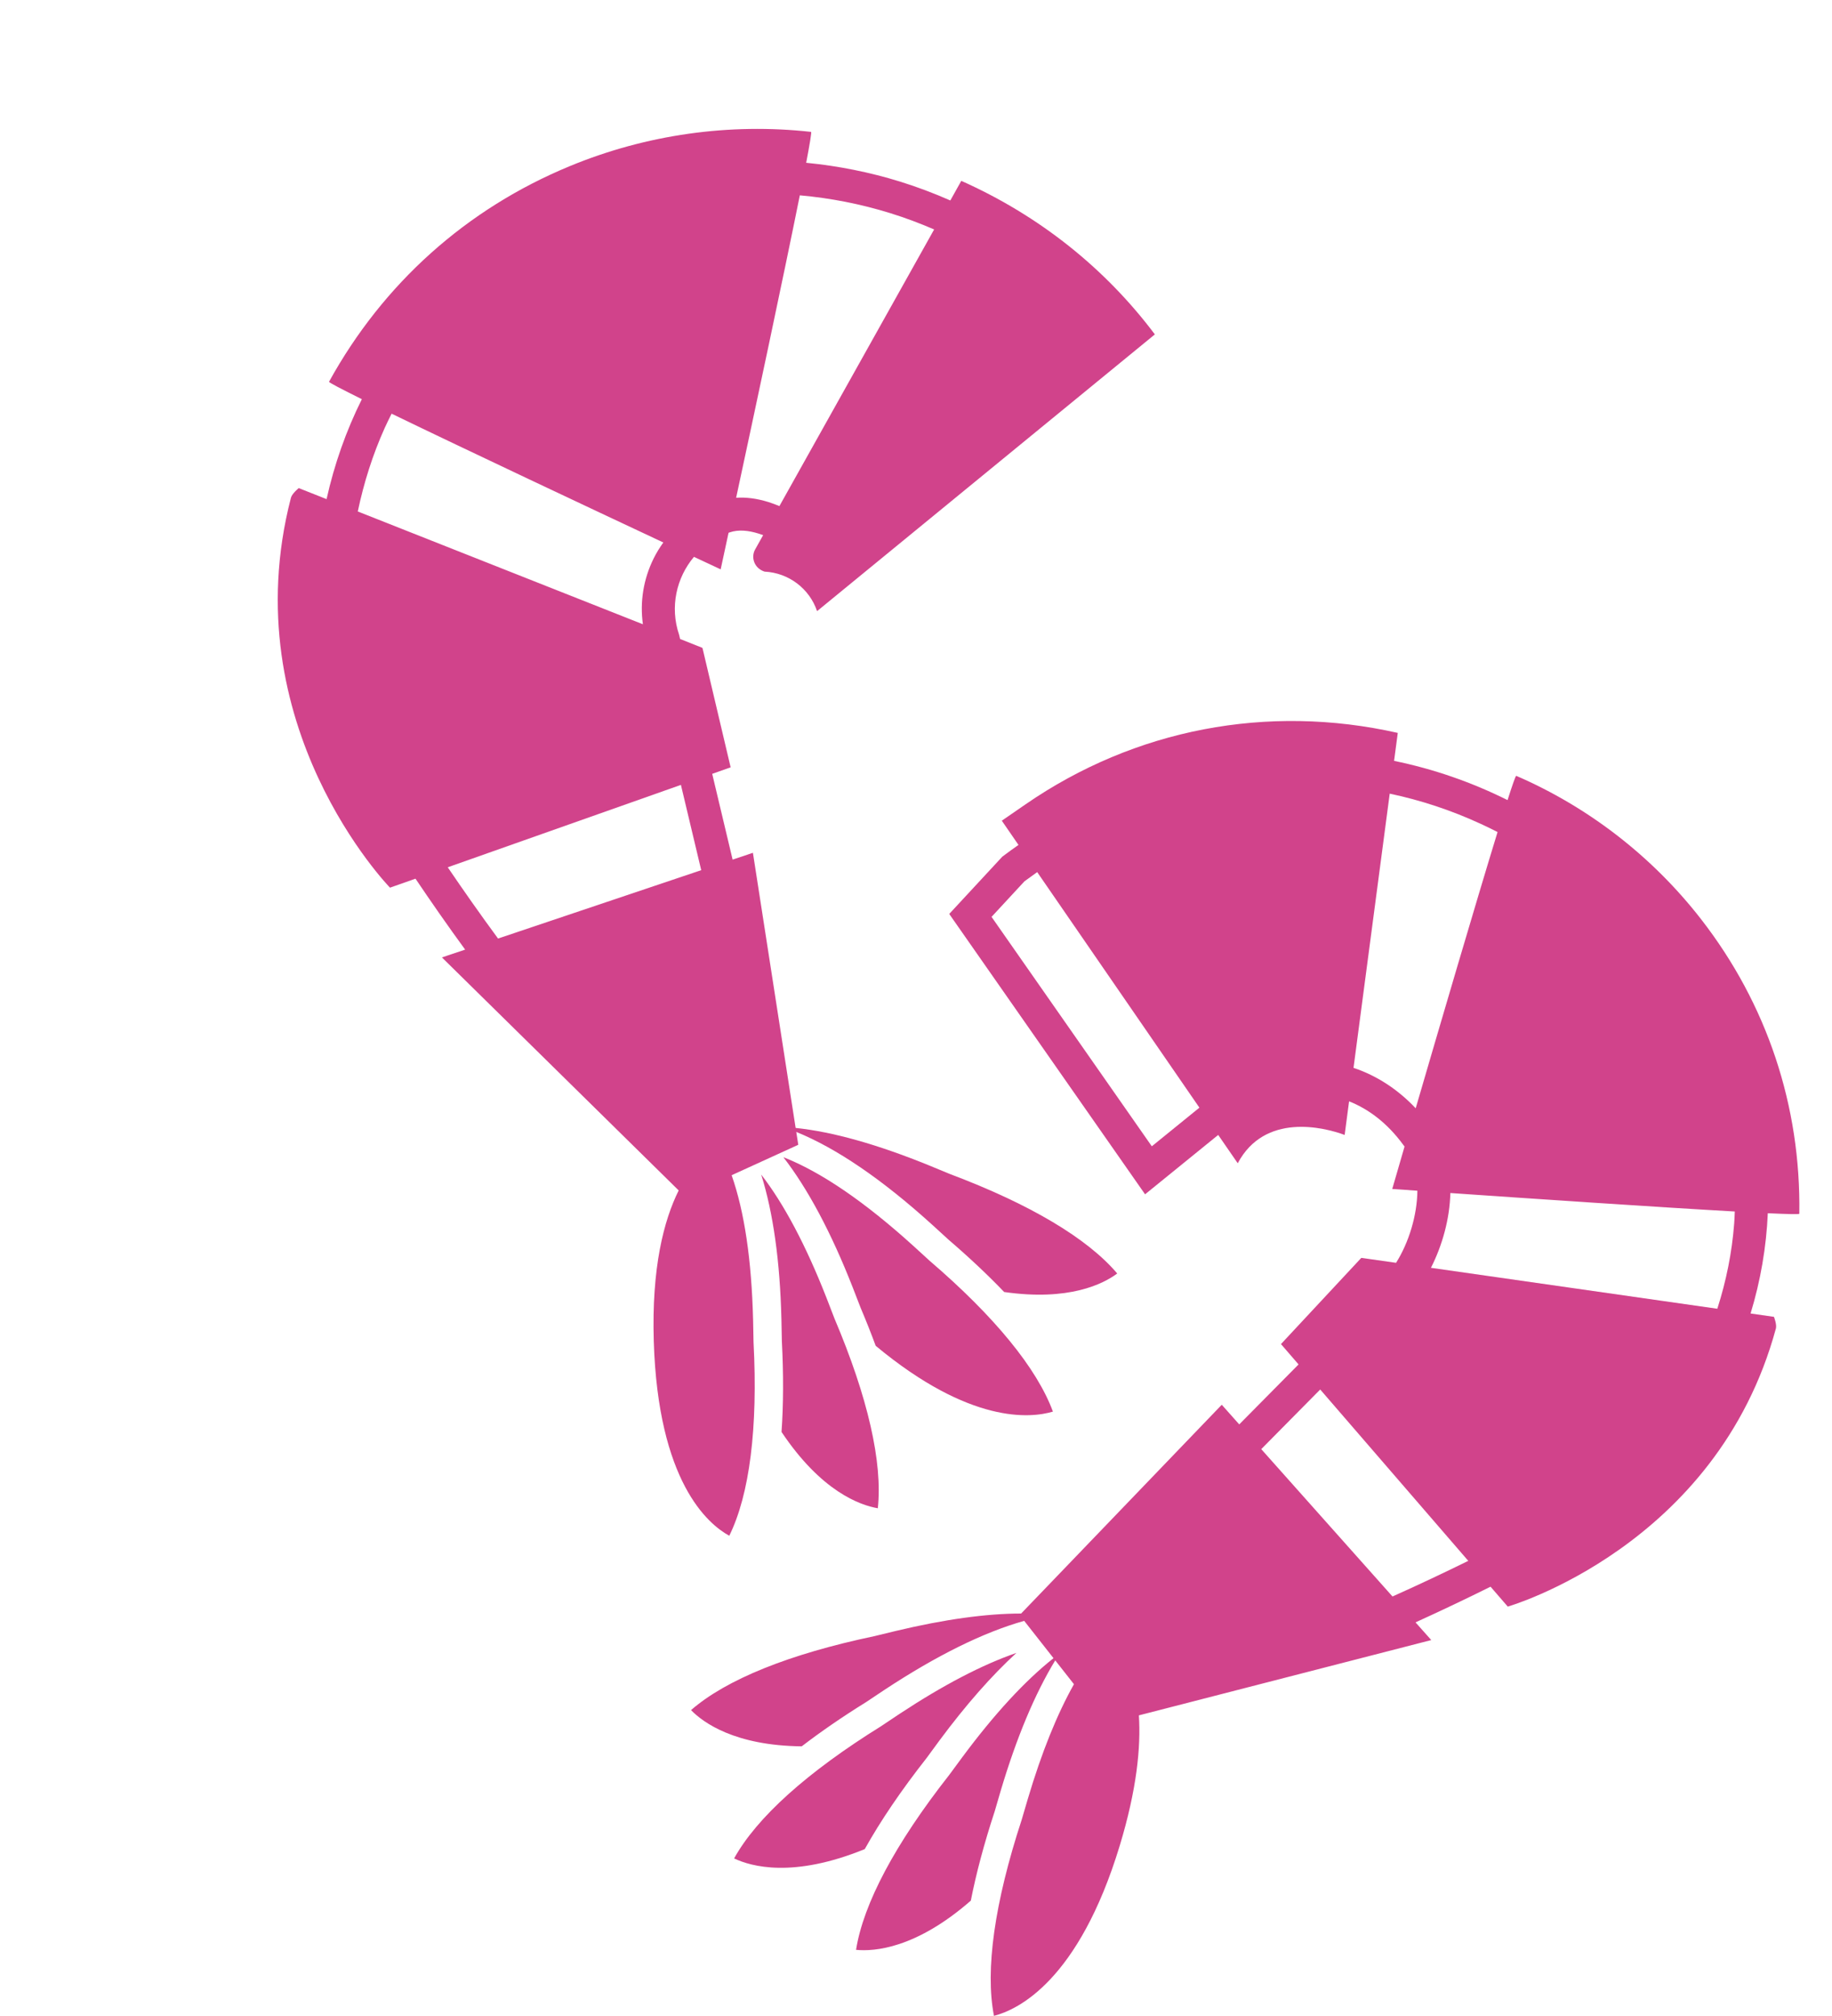 <?xml version="1.0" encoding="UTF-8"?>
<svg xmlns="http://www.w3.org/2000/svg" width="50" height="55" viewBox="0 0 50 55" fill="none">
  <path d="M25.29 47.961L25.64 47.484C26.361 46.513 27.062 45.716 27.741 45.094C26.811 45.415 25.747 45.969 24.553 46.756L24.053 47.09C22.029 48.347 20.652 49.586 20.036 50.701C20.5 50.923 21.646 51.245 23.601 50.447C24.033 49.674 24.595 48.845 25.29 47.961Z" fill="#D1438B"></path>
  <path d="M49.108 33.113C49.153 30.172 48.226 27.393 46.428 25.079C45.102 23.372 43.357 22.02 41.382 21.166C41.366 21.16 41.28 21.406 41.145 21.828C40.157 21.336 39.118 20.977 38.048 20.758L38.149 19.995C34.592 19.192 30.97 19.89 27.992 21.942L27.342 22.39L27.797 23.051C27.649 23.155 27.501 23.261 27.355 23.372L25.907 24.934L31.252 32.583L33.248 30.963L33.781 31.736C34.517 30.352 36.125 30.751 36.699 30.963L36.82 30.046C37.339 30.253 37.857 30.626 38.307 31.245C38.317 31.256 38.325 31.267 38.334 31.279C38.127 31.991 37.998 32.437 37.998 32.437C37.998 32.437 38.253 32.455 38.684 32.485C38.678 33.157 38.449 33.903 38.102 34.452L37.156 34.317C37.156 34.317 37.141 34.331 37.134 34.338L34.961 36.669L35.441 37.224C34.904 37.767 34.337 38.34 33.822 38.86L33.345 38.324L28.582 43.279L27.869 44.02C26.916 44.021 25.775 44.179 24.454 44.494L23.869 44.636C21.538 45.125 19.82 45.819 18.86 46.655C19.195 46.998 20.058 47.624 21.881 47.643C22.4 47.245 22.983 46.843 23.634 46.439L24.126 46.111C25.563 45.163 26.843 44.532 27.953 44.22L28.753 45.238C27.97 45.859 27.137 46.762 26.261 47.943L25.904 48.427C24.432 50.301 23.563 51.936 23.364 53.195C23.861 53.244 24.997 53.161 26.496 51.853C26.643 51.107 26.859 50.296 27.147 49.419L27.313 48.851C27.746 47.398 28.244 46.212 28.8 45.298L29.311 45.948C28.851 46.764 28.43 47.806 28.054 49.07L27.884 49.648C27.142 51.911 26.884 53.746 27.128 54.996C27.78 54.829 29.44 54.042 30.561 50.351C31.025 48.822 31.14 47.666 31.083 46.798L31.834 46.605L39.063 44.744L38.633 44.261C39.349 43.936 40.043 43.605 40.681 43.288L41.151 43.831C41.151 43.831 46.855 42.192 48.469 36.243C48.498 36.135 48.416 35.926 48.416 35.926L47.778 35.834C48.051 34.938 48.208 34.021 48.248 33.099C48.784 33.124 49.108 33.132 49.108 33.113ZM31.436 31.273L27.062 25.014L27.96 24.044C28.076 23.958 28.192 23.875 28.308 23.793L32.735 30.219L31.436 31.273ZM38.638 30.236C38.149 29.718 37.573 29.344 36.941 29.133L37.929 21.652C38.778 21.831 39.608 22.105 40.412 22.476C40.568 22.547 40.721 22.622 40.872 22.7C40.275 24.646 39.286 28.016 38.638 30.236ZM38.005 43.555L34.423 39.535C34.962 38.99 35.516 38.43 36.032 37.908L40.073 42.583C39.422 42.903 38.721 43.235 38.005 43.555ZM47.33 33.382C47.27 34.171 47.113 34.948 46.87 35.705L39.054 34.588C39.364 33.98 39.567 33.251 39.584 32.548C41.639 32.69 45.21 32.932 47.347 33.052C47.342 33.162 47.339 33.272 47.33 33.382Z" fill="#D1438B"></path>
  <path d="M24.925 33.988C23.592 32.781 22.405 31.972 21.38 31.57C22.054 32.442 22.687 33.629 23.273 35.123L23.489 35.68C23.64 36.036 23.776 36.38 23.9 36.716C26.478 38.858 28.127 38.693 28.737 38.511C28.302 37.333 27.148 35.919 25.374 34.398L24.925 33.988Z" fill="#D1438B"></path>
  <path d="M20.554 36.011C20.513 34.376 20.317 33.054 19.968 32.062L21.787 31.232L21.732 30.881C22.835 31.329 24.078 32.177 25.445 33.416L25.886 33.819C26.456 34.308 26.961 34.784 27.406 35.248C29.175 35.503 30.11 35.028 30.492 34.743C29.68 33.785 28.112 32.852 25.925 32.029L25.363 31.797C23.946 31.22 22.726 30.877 21.715 30.772L21.593 29.988L20.549 23.266L19.995 23.452C19.818 22.707 19.625 21.895 19.438 21.112L19.941 20.934L19.179 17.705C19.176 17.694 19.169 17.674 19.169 17.674L18.562 17.433C18.544 17.358 18.534 17.317 18.534 17.316C18.278 16.56 18.46 15.762 18.94 15.192C19.396 15.406 19.669 15.533 19.669 15.533C19.669 15.533 19.751 15.155 19.884 14.536C19.895 14.533 19.904 14.528 19.915 14.524C20.161 14.441 20.431 14.473 20.7 14.556C20.742 14.569 20.785 14.584 20.828 14.6L20.61 14.989C20.553 15.091 20.543 15.212 20.58 15.321C20.619 15.438 20.712 15.543 20.866 15.595C21.524 15.627 22.092 16.057 22.3 16.673L31.519 9.123C30.169 7.325 28.369 5.885 26.236 4.934L25.937 5.469C25.49 5.273 25.034 5.1 24.567 4.955C23.737 4.698 22.877 4.526 22.003 4.441C22.103 3.916 22.155 3.6 22.136 3.598C19.909 3.35 17.632 3.672 15.552 4.532C12.731 5.697 10.458 7.732 8.98 10.415C8.97 10.433 9.312 10.611 9.876 10.89C9.448 11.749 9.125 12.664 8.913 13.617L8.153 13.316C8.153 13.316 7.972 13.464 7.941 13.577C6.33 19.791 10.644 24.217 10.644 24.217L11.34 23.972C11.75 24.581 12.207 25.239 12.695 25.907L12.061 26.12L17.944 31.907L18.523 32.477C18.114 33.3 17.783 34.587 17.843 36.585C17.959 40.429 19.323 41.58 19.904 41.898C20.459 40.77 20.688 38.957 20.566 36.62L20.554 36.011ZM24.3 5.816C24.707 5.942 25.105 6.092 25.495 6.26L21.272 13.807C21.173 13.766 21.072 13.728 20.967 13.695C20.659 13.6 20.366 13.561 20.091 13.58C20.584 11.287 21.389 7.521 21.829 5.329C22.66 5.403 23.488 5.564 24.3 5.816ZM9.765 13.954C9.93 13.168 10.172 12.404 10.499 11.677C10.559 11.545 10.623 11.415 10.688 11.286C12.732 12.276 16.125 13.872 18.104 14.8C18.006 14.937 17.916 15.081 17.84 15.235C17.56 15.8 17.461 16.421 17.546 17.031L9.765 13.954ZM13.593 25.605C13.104 24.941 12.64 24.279 12.22 23.661L18.584 21.413C18.763 22.168 18.953 22.965 19.138 23.74L13.593 25.605Z" fill="#D1438B"></path>
  <path d="M23.958 41.148C24.092 39.899 23.687 38.12 22.774 35.969L22.555 35.402C21.994 33.972 21.398 32.849 20.775 32.044C21.103 33.088 21.288 34.408 21.327 35.994L21.339 36.591C21.386 37.495 21.382 38.32 21.33 39.066C22.413 40.687 23.467 41.064 23.958 41.148Z" fill="#D1438B"></path>
</svg>
